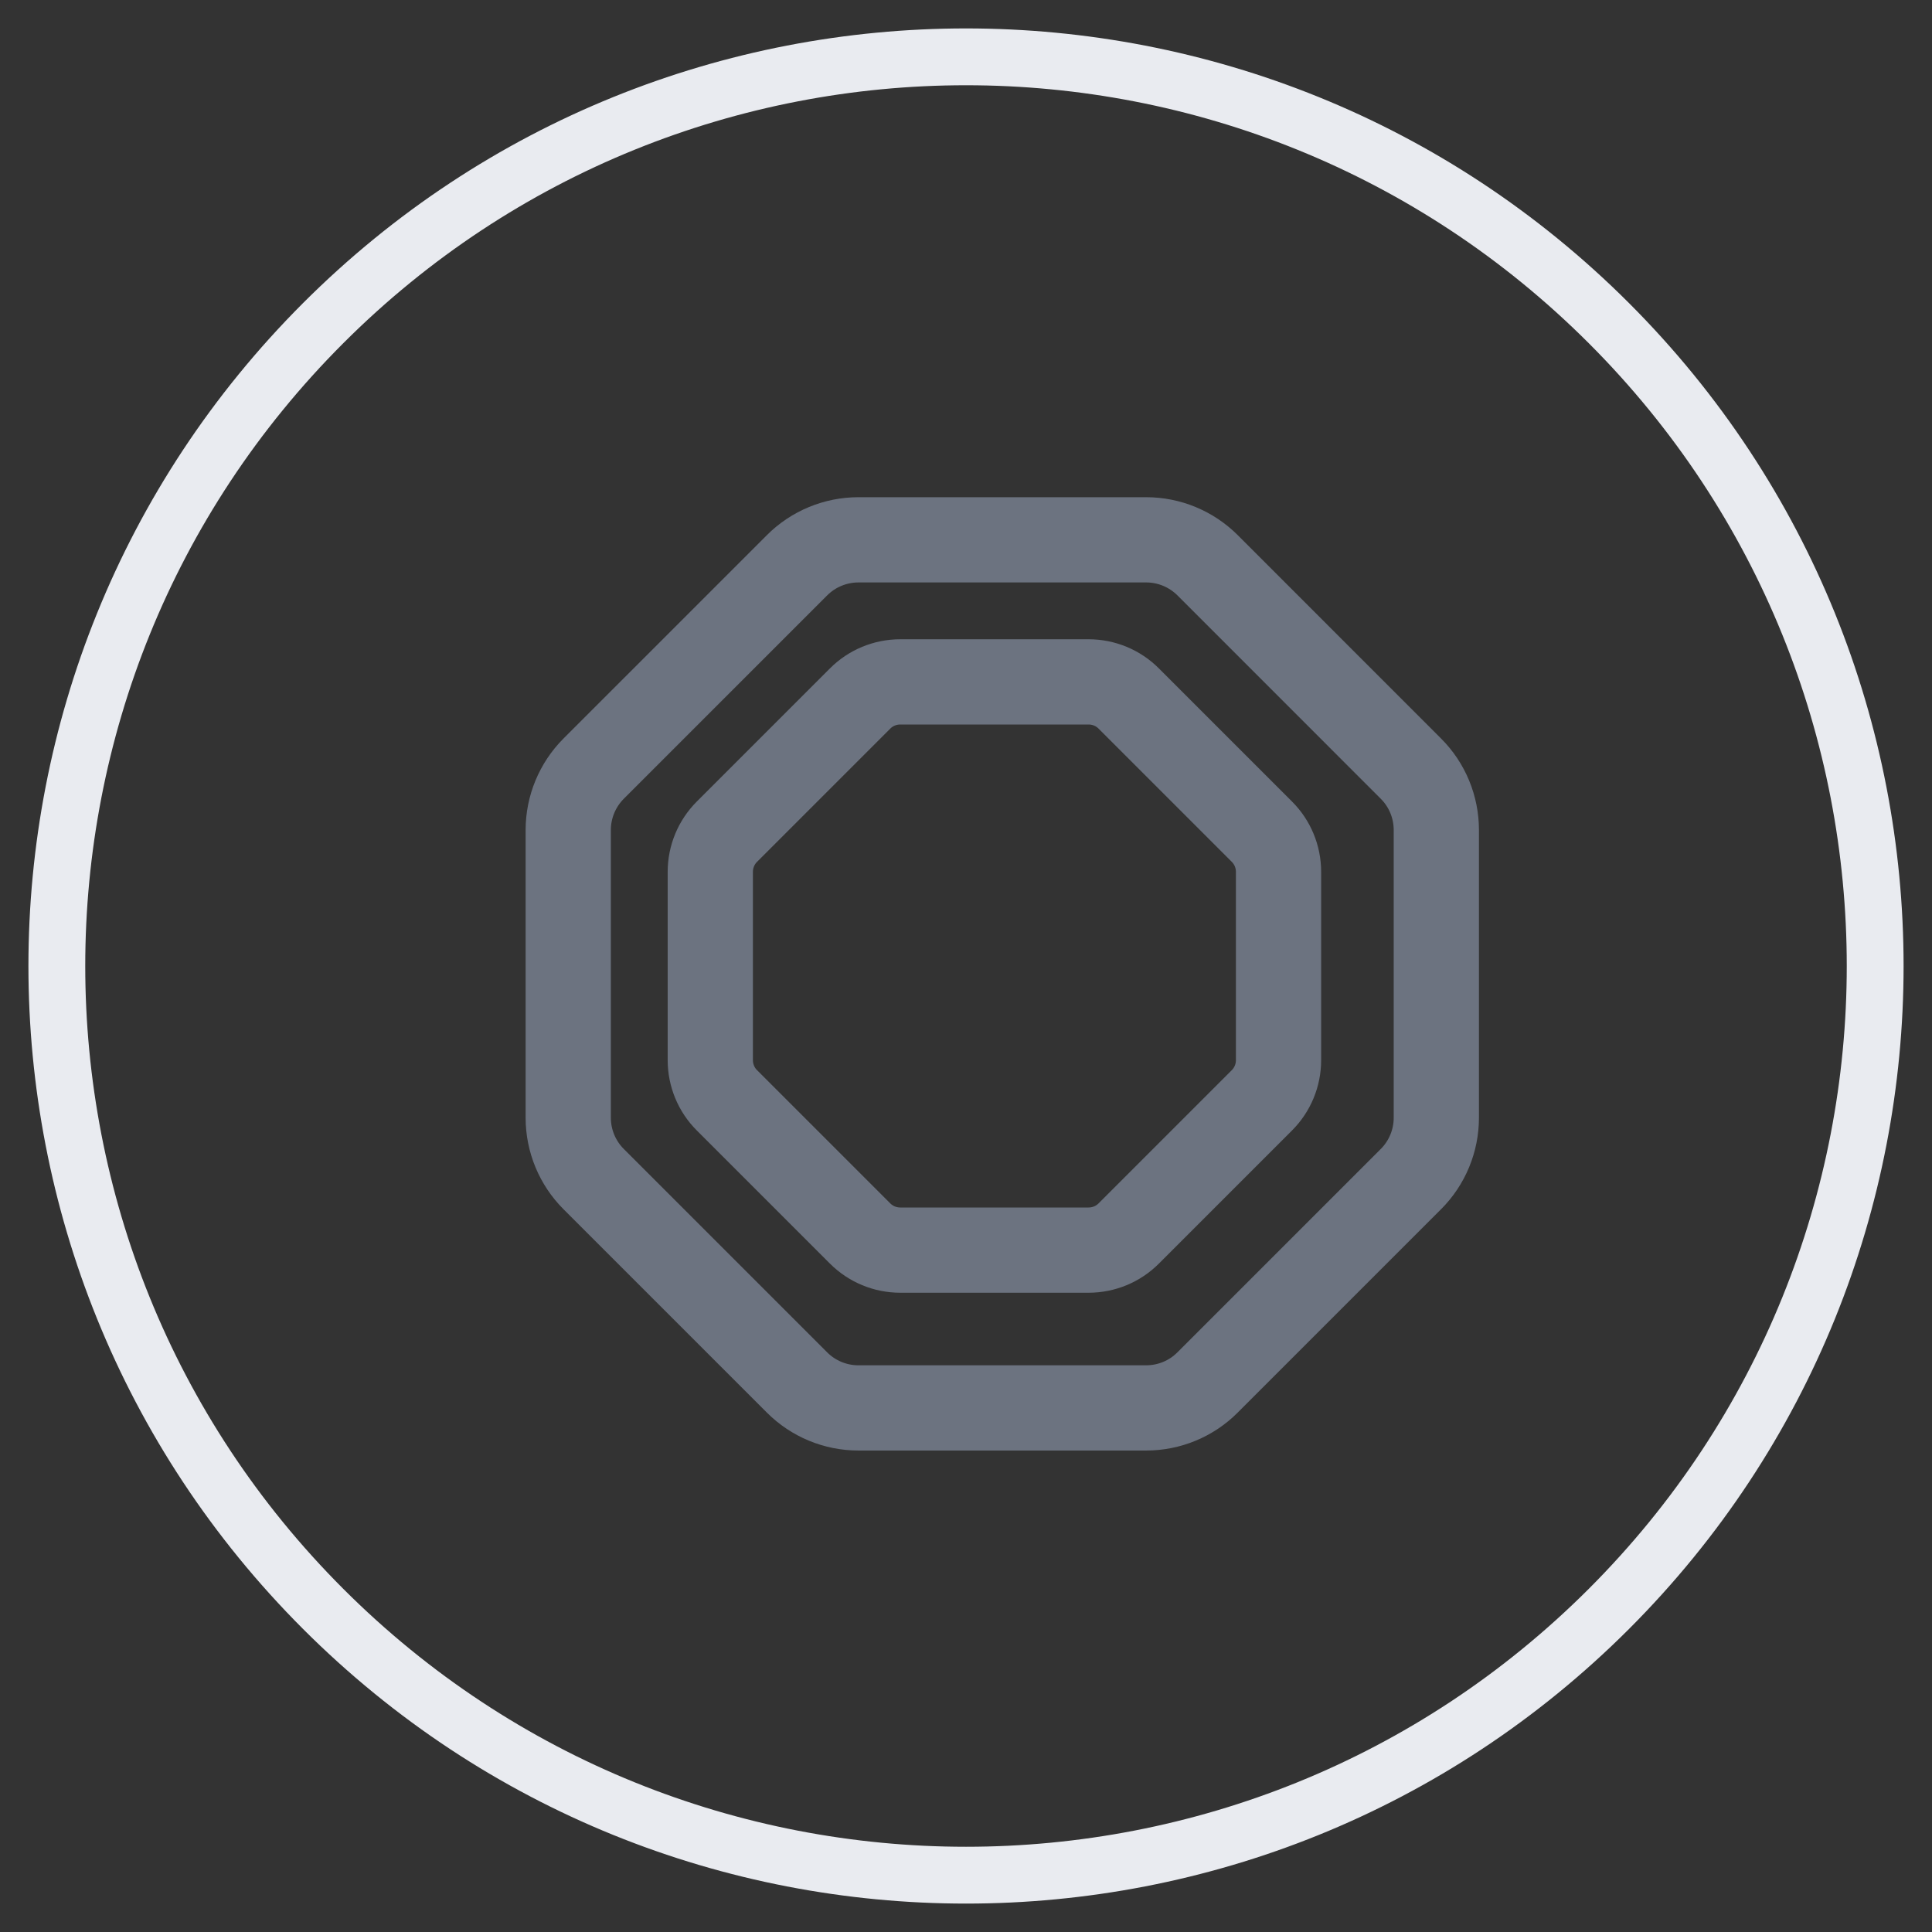 <?xml version="1.0" encoding="UTF-8"?> <svg xmlns="http://www.w3.org/2000/svg" width="34" height="34" viewBox="0 0 34 34" fill="none"><rect x="0" y="0" width="34" height="34" fill="#333333" stroke="none"/><path d="M28.314 5.687C34.562 11.935 34.562 22.065 28.314 28.314C22.065 34.562 11.935 34.562 5.687 28.314C-0.562 22.065 -0.562 11.935 5.687 5.687C11.935 -0.562 22.065 -0.562 28.314 5.687" stroke="#E9EBF0" stroke-linecap="round" stroke-linejoin="round"></path><path fill-rule="evenodd" clip-rule="evenodd" d="M20.171 9.5H15.107C14.703 9.5 14.313 9.661 14.027 9.947L10.447 13.527C10.161 13.814 10 14.203 10 14.607V19.67C10 20.075 10.161 20.464 10.447 20.75L14.027 24.33C14.314 24.617 14.703 24.777 15.107 24.777H20.17C20.575 24.777 20.964 24.617 21.25 24.33L24.83 20.75C25.117 20.463 25.277 20.075 25.277 19.67V14.607C25.277 14.203 25.117 13.813 24.83 13.527L21.251 9.947C20.964 9.661 20.576 9.5 20.171 9.5V9.5Z" stroke="#6C7380" stroke-width="1.5" stroke-linecap="round" stroke-linejoin="round"></path><path fill-rule="evenodd" clip-rule="evenodd" d="M19.157 12H15.843C15.578 12 15.323 12.105 15.136 12.293L12.793 14.636C12.605 14.824 12.5 15.078 12.5 15.343V18.657C12.5 18.922 12.605 19.177 12.793 19.364L15.136 21.707C15.324 21.895 15.578 22 15.843 22H19.157C19.422 22 19.677 21.895 19.864 21.707L22.207 19.364C22.395 19.176 22.5 18.922 22.5 18.657V15.343C22.5 15.078 22.395 14.823 22.207 14.636L19.864 12.293C19.677 12.105 19.422 12 19.157 12V12Z" stroke="#6C7380" stroke-width="1.5" stroke-linecap="round" stroke-linejoin="round"></path></svg> 
